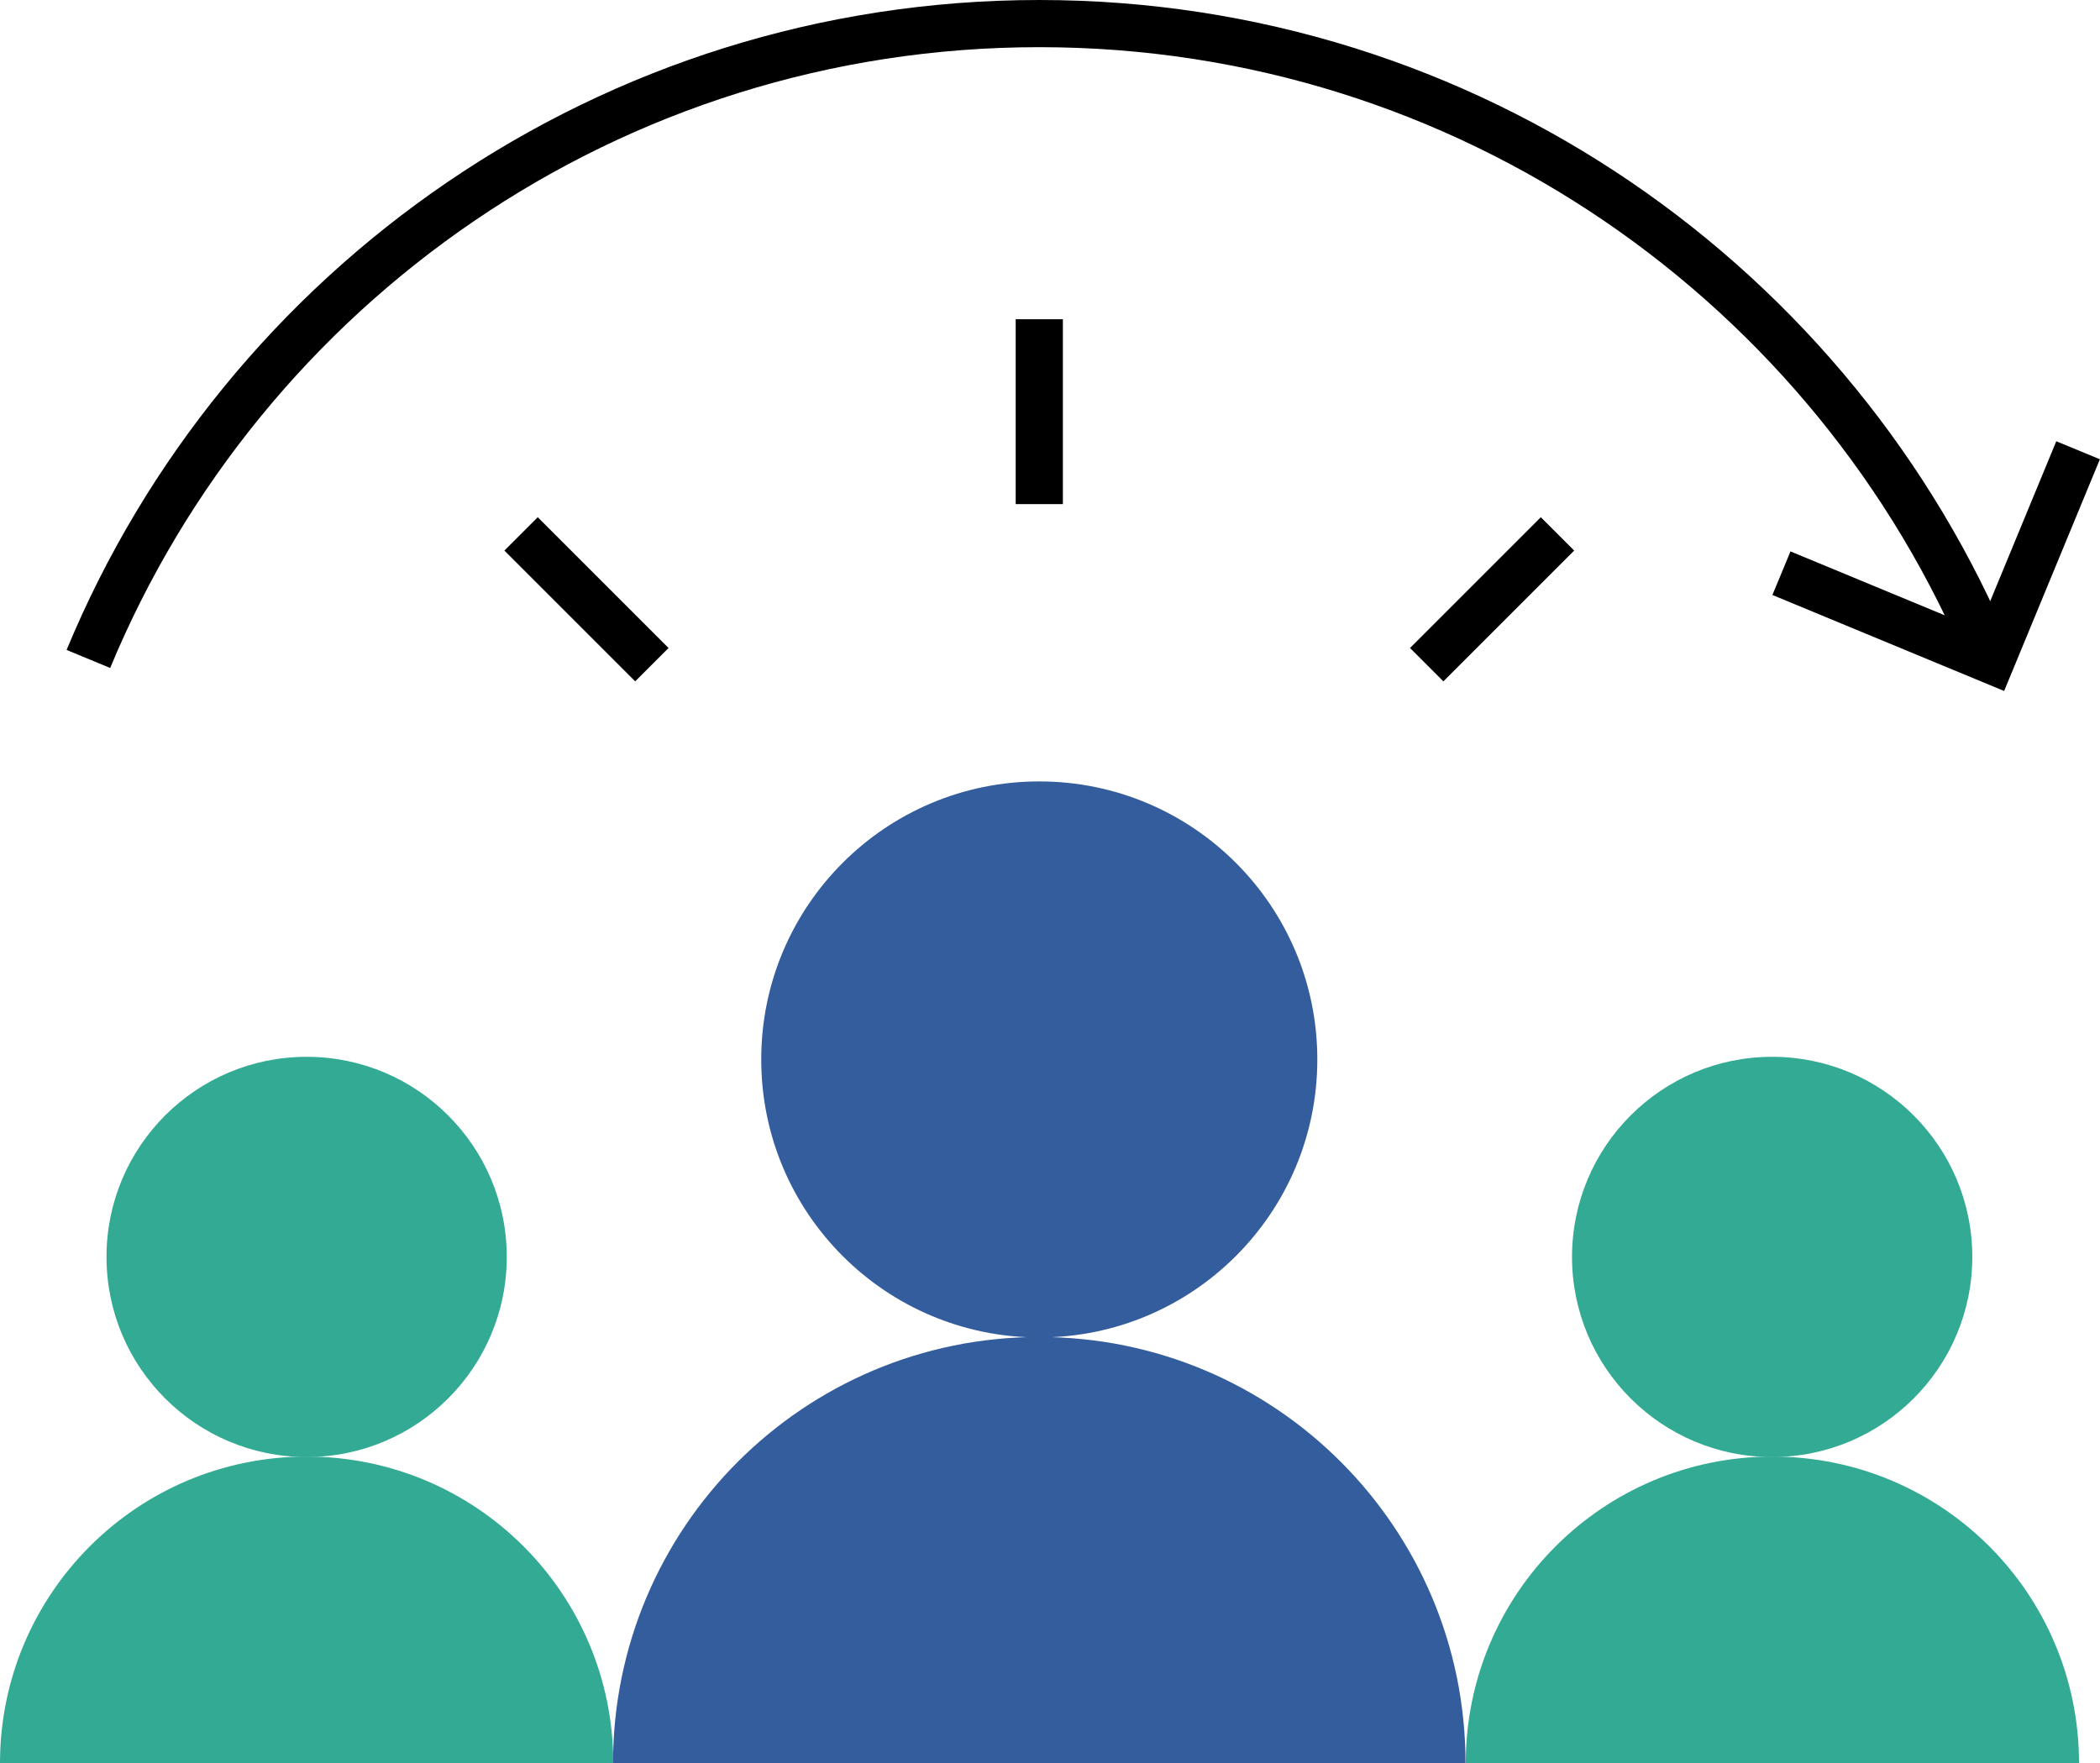 <svg xmlns="http://www.w3.org/2000/svg" id="Layer_2" data-name="Layer 2" viewBox="0 0 88.14 74.01"><defs><style>      .cls-1 {        fill: #345d9d;      }      .cls-2 {        fill: #33aa94;      }      .cls-3 {        fill: none;        stroke: #000;        stroke-miterlimit: 10;        stroke-width: 1.98px;      }    </style></defs><g id="Art"><g><circle class="cls-1" cx="43.62" cy="44.47" r="11.67"></circle><line class="cls-3" x1="43.62" y1="21.16" x2="43.62" y2="13.4"></line><line class="cls-3" x1="27.36" y1="27.9" x2="21.87" y2="22.41"></line><line class="cls-3" x1="59.88" y1="27.9" x2="65.37" y2="22.41"></line><path class="cls-1" d="m25.73,74.01c0-9.88,8-17.89,17.89-17.89s17.89,8.01,17.89,17.89"></path><circle class="cls-2" cx="74.38" cy="52.76" r="8.4"></circle><path class="cls-2" d="m61.52,74.01c0-7.1,5.75-12.87,12.87-12.87s12.87,5.76,12.87,12.87"></path><circle class="cls-2" cx="12.87" cy="52.76" r="8.4"></circle><path class="cls-2" d="m0,74.01c0-7.1,5.75-12.87,12.87-12.87s12.87,5.76,12.87,12.87"></path><polyline class="cls-3" points="87.22 18.9 83.58 27.71 74.77 24.06"></polyline><path class="cls-3" d="m83.53,27.66C77.04,12.01,61.62.99,43.62.99S10.19,12.01,3.71,27.66"></path></g></g></svg>